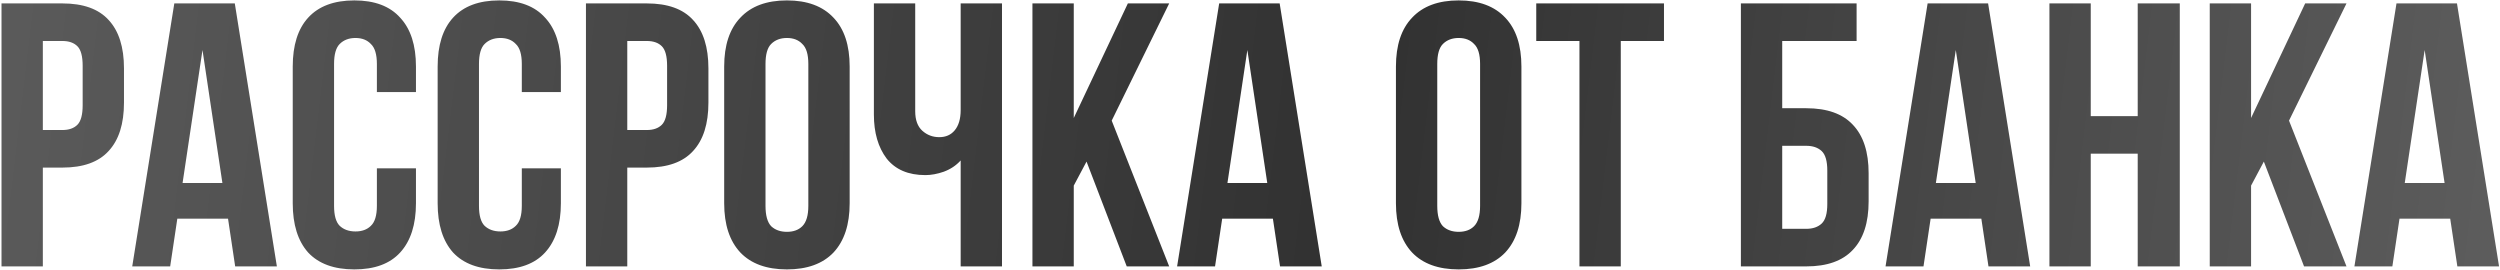 <?xml version="1.0" encoding="UTF-8"?> <svg xmlns="http://www.w3.org/2000/svg" width="732" height="79" viewBox="0 0 732 79" fill="none"><path d="M18.263 1C24.35 1 28.86 2.613 31.793 5.84C34.8 9.067 36.303 13.797 36.303 20.03V30.04C36.303 36.273 34.8 41.003 31.793 44.23C28.86 47.457 24.35 49.07 18.263 49.07H12.543V78H0.443V1H18.263ZM12.543 12V38.07H18.263C20.17 38.07 21.636 37.557 22.663 36.53C23.69 35.503 24.203 33.597 24.203 30.81V19.26C24.203 16.473 23.69 14.567 22.663 13.54C21.636 12.513 20.17 12 18.263 12H12.543ZM81.068 78H68.858L66.768 64.03H51.918L49.828 78H38.718L51.038 1H68.748L81.068 78ZM53.458 53.58H65.118L59.288 14.64L53.458 53.58ZM121.793 49.29V59.52C121.793 65.753 120.253 70.557 117.173 73.93C114.166 77.23 109.693 78.88 103.753 78.88C97.813 78.88 93.303 77.23 90.223 73.93C87.216 70.557 85.713 65.753 85.713 59.52V19.48C85.713 13.247 87.216 8.48 90.223 5.18C93.303 1.807 97.813 0.12 103.753 0.12C109.693 0.12 114.166 1.807 117.173 5.18C120.253 8.48 121.793 13.247 121.793 19.48V26.96H110.353V18.71C110.353 15.923 109.766 13.98 108.593 12.88C107.493 11.707 105.989 11.12 104.083 11.12C102.176 11.12 100.636 11.707 99.463 12.88C98.363 13.98 97.813 15.923 97.813 18.71V60.29C97.813 63.077 98.363 65.02 99.463 66.12C100.636 67.22 102.176 67.77 104.083 67.77C105.989 67.77 107.493 67.22 108.593 66.12C109.766 65.02 110.353 63.077 110.353 60.29V49.29H121.793ZM164.224 49.29V59.52C164.224 65.753 162.684 70.557 159.604 73.93C156.598 77.23 152.124 78.88 146.184 78.88C140.244 78.88 135.734 77.23 132.654 73.93C129.648 70.557 128.144 65.753 128.144 59.52V19.48C128.144 13.247 129.648 8.48 132.654 5.18C135.734 1.807 140.244 0.12 146.184 0.12C152.124 0.12 156.598 1.807 159.604 5.18C162.684 8.48 164.224 13.247 164.224 19.48V26.96H152.784V18.71C152.784 15.923 152.198 13.98 151.024 12.88C149.924 11.707 148.421 11.12 146.514 11.12C144.608 11.12 143.068 11.707 141.894 12.88C140.794 13.98 140.244 15.923 140.244 18.71V60.29C140.244 63.077 140.794 65.02 141.894 66.12C143.068 67.22 144.608 67.77 146.514 67.77C148.421 67.77 149.924 67.22 151.024 66.12C152.198 65.02 152.784 63.077 152.784 60.29V49.29H164.224ZM189.386 1C195.473 1 199.983 2.613 202.916 5.84C205.923 9.067 207.426 13.797 207.426 20.03V30.04C207.426 36.273 205.923 41.003 202.916 44.23C199.983 47.457 195.473 49.07 189.386 49.07H183.666V78H171.566V1H189.386ZM183.666 12V38.07H189.386C191.293 38.07 192.759 37.557 193.786 36.53C194.813 35.503 195.326 33.597 195.326 30.81V19.26C195.326 16.473 194.813 14.567 193.786 13.54C192.759 12.513 191.293 12 189.386 12H183.666ZM224.141 60.29C224.141 63.077 224.691 65.057 225.791 66.23C226.964 67.33 228.504 67.88 230.411 67.88C232.318 67.88 233.821 67.33 234.921 66.23C236.094 65.057 236.681 63.077 236.681 60.29V18.71C236.681 15.923 236.094 13.98 234.921 12.88C233.821 11.707 232.318 11.12 230.411 11.12C228.504 11.12 226.964 11.707 225.791 12.88C224.691 13.98 224.141 15.923 224.141 18.71V60.29ZM212.041 19.48C212.041 13.247 213.618 8.48 216.771 5.18C219.924 1.807 224.471 0.12 230.411 0.12C236.351 0.12 240.898 1.807 244.051 5.18C247.204 8.48 248.781 13.247 248.781 19.48V59.52C248.781 65.753 247.204 70.557 244.051 73.93C240.898 77.23 236.351 78.88 230.411 78.88C224.471 78.88 219.924 77.23 216.771 73.93C213.618 70.557 212.041 65.753 212.041 59.52V19.48ZM293.384 1V78H281.284V46.98C279.964 48.447 278.314 49.547 276.334 50.28C274.427 50.94 272.631 51.27 270.944 51.27C265.957 51.27 262.181 49.657 259.614 46.43C257.121 43.13 255.874 38.84 255.874 33.56V1H267.974V32.57C267.974 35.137 268.671 37.043 270.064 38.29C271.457 39.537 273.107 40.16 275.014 40.16C276.921 40.16 278.424 39.5 279.524 38.18C280.697 36.787 281.284 34.807 281.284 32.24V1H293.384ZM318.138 47.31L314.398 54.35V78H302.298V1H314.398V34.55L330.238 1H342.338L325.508 35.32L342.338 78H329.908L318.138 47.31ZM387.005 78H374.795L372.705 64.03H357.855L355.765 78H344.655L356.975 1H374.685L387.005 78ZM359.395 53.58H371.055L365.225 14.64L359.395 53.58ZM420.83 60.29C420.83 63.077 421.38 65.057 422.48 66.23C423.654 67.33 425.194 67.88 427.1 67.88C429.007 67.88 430.51 67.33 431.61 66.23C432.784 65.057 433.37 63.077 433.37 60.29V18.71C433.37 15.923 432.784 13.98 431.61 12.88C430.51 11.707 429.007 11.12 427.1 11.12C425.194 11.12 423.654 11.707 422.48 12.88C421.38 13.98 420.83 15.923 420.83 18.71V60.29ZM408.73 19.48C408.73 13.247 410.307 8.48 413.46 5.18C416.614 1.807 421.16 0.12 427.1 0.12C433.04 0.12 437.587 1.807 440.74 5.18C443.894 8.48 445.47 13.247 445.47 19.48V59.52C445.47 65.753 443.894 70.557 440.74 73.93C437.587 77.23 433.04 78.88 427.1 78.88C421.16 78.88 416.614 77.23 413.46 73.93C410.307 70.557 408.73 65.753 408.73 59.52V19.48ZM449.814 1H487.214V12H474.564V78H462.464V12H449.814V1ZM509.733 78V1H543.613V12H521.833V31.69H528.873C534.959 31.69 539.506 33.303 542.513 36.53C545.593 39.757 547.133 44.487 547.133 50.72V58.97C547.133 65.203 545.593 69.933 542.513 73.16C539.506 76.387 534.959 78 528.873 78H509.733ZM528.873 67C530.779 67 532.283 66.487 533.383 65.46C534.483 64.433 535.033 62.527 535.033 59.74V49.95C535.033 47.163 534.483 45.257 533.383 44.23C532.283 43.203 530.779 42.69 528.873 42.69H521.833V67H528.873ZM594.437 78H582.227L580.137 64.03H565.287L563.197 78H552.087L564.407 1H582.117L594.437 78ZM566.827 53.58H578.487L572.657 14.64L566.827 53.58ZM612.172 78H600.072V1H612.172V34H625.922V1H638.242V78H625.922V45H612.172V78ZM662.855 47.31L659.115 54.35V78H647.015V1H659.115V34.55L674.955 1H687.055L670.225 35.32L687.055 78H674.625L662.855 47.31ZM731.722 78H719.512L717.422 64.03H702.572L700.482 78H689.372L701.692 1H719.402L731.722 78ZM704.112 53.58H715.772L709.942 14.64L704.112 53.58Z" fill="url(#paint0_linear_2067_397)"></path><defs><linearGradient id="paint0_linear_2067_397" x1="-4" y1="-5" x2="732.449" y2="82.629" gradientUnits="userSpaceOnUse"><stop stop-color="#5B5B5B"></stop><stop offset="0.545" stop-color="#313131"></stop><stop offset="1" stop-color="#5D5D5D"></stop></linearGradient></defs></svg> 